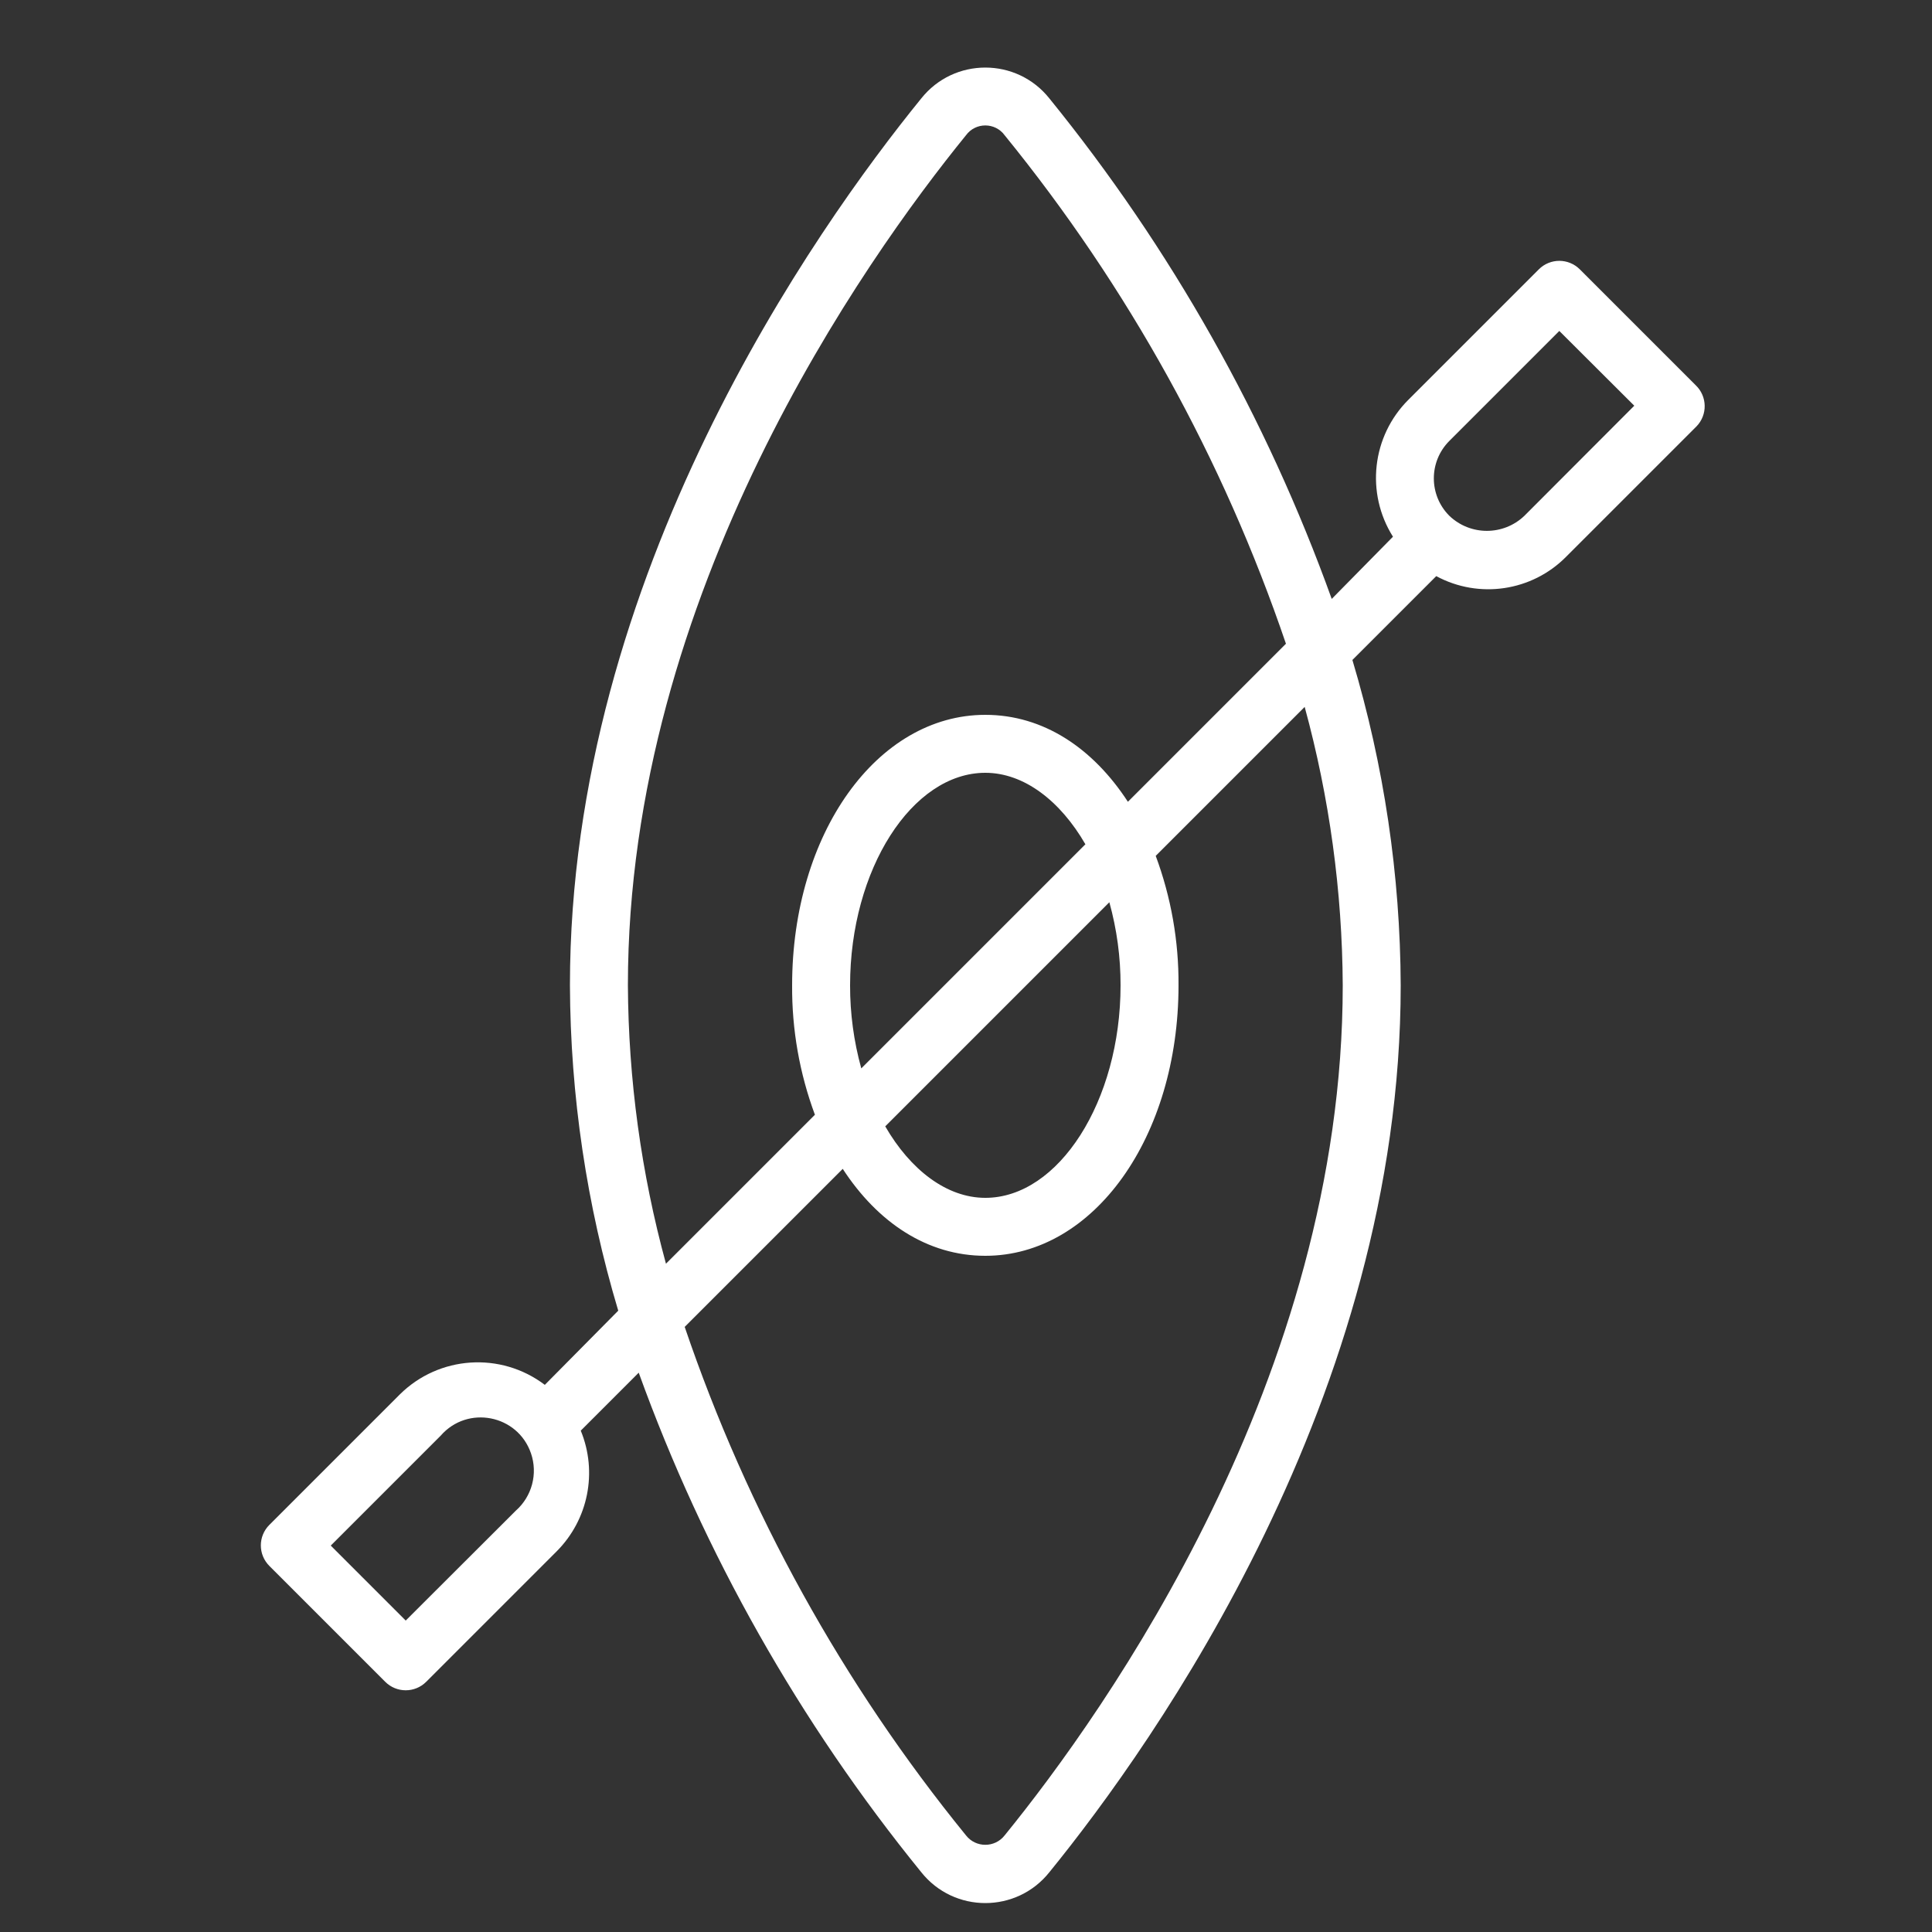 <?xml version="1.0" encoding="UTF-8"?> <svg xmlns="http://www.w3.org/2000/svg" viewBox="1950 2450 100 100" width="100" height="100"><rect x="1950" y="2450" width="100" height="100" fill="#333333" stroke="none"/><path fill="#ffffff" stroke="none" fill-opacity="1" stroke-width="1" stroke-opacity="1" color="rgb(51, 51, 51)" fill-rule="evenodd" id="tSvg1fdb9d2f19" d="M 2037.77 2469.94 C 2035.77 2467.94 2033.77 2465.94 2031.77 2463.94 C 2031.184 2463.355 2030.236 2463.355 2029.65 2463.94 C 2027.4 2466.19 2025.15 2468.44 2022.9 2470.69 C 2021.008 2472.575 2020.676 2475.52 2022.1 2477.78 C 2021.043 2478.853 2019.987 2479.927 2018.93 2481 C 2015.549 2471.608 2010.609 2462.852 2004.32 2455.1 C 2002.622 2452.963 1999.378 2452.963 1997.68 2455.1 C 1992.21 2461.83 1979.5 2479.76 1979.5 2501 C 1979.522 2506.704 1980.364 2512.375 1982 2517.84 C 1980.733 2519.12 1979.467 2520.4 1978.2 2521.68 C 1975.921 2519.953 1972.719 2520.166 1970.69 2522.18 C 1968.44 2524.43 1966.19 2526.68 1963.94 2528.93 C 1963.355 2529.516 1963.355 2530.464 1963.94 2531.05 C 1965.94 2533.05 1967.94 2535.05 1969.94 2537.05 C 1970.526 2537.635 1971.474 2537.635 1972.06 2537.05 C 1974.31 2534.8 1976.56 2532.55 1978.81 2530.3 C 1980.449 2528.659 1980.942 2526.195 1980.06 2524.05 C 1981.06 2523.05 1982.06 2522.05 1983.06 2521.05 C 1986.45 2530.425 1991.392 2539.164 1997.68 2546.9 C 1999.378 2549.037 2002.622 2549.037 2004.32 2546.9 C 2009.79 2540.17 2022.5 2522.24 2022.5 2501 C 2022.478 2495.296 2021.636 2489.625 2020 2484.16 C 2021.447 2482.713 2022.893 2481.267 2024.34 2479.82 C 2026.554 2481.014 2029.29 2480.607 2031.06 2478.82 C 2033.31 2476.57 2035.56 2474.32 2037.81 2472.07C 2038.391 2471.472 2038.373 2470.516 2037.77 2469.94Z M 1976.7 2528.19 C 1974.8 2530.087 1972.9 2531.983 1971 2533.88 C 1969.707 2532.587 1968.413 2531.293 1967.12 2530 C 1969.017 2528.103 1970.913 2526.207 1972.81 2524.31 C 1974.201 2522.714 1976.798 2523.223 1977.484 2525.226C 1977.847 2526.283 1977.533 2527.455 1976.7 2528.19Z M 1982.5 2501 C 1982.5 2480.72 1994.74 2463.47 2000 2457 C 2000.495 2456.324 2001.505 2456.324 2002 2457 C 2008.377 2464.839 2013.308 2473.752 2016.56 2483.32 C 2013.833 2486.047 2011.107 2488.773 2008.38 2491.5 C 2006.57 2488.72 2004 2487 2001 2487 C 1995.39 2487 1991 2493.15 1991 2501 C 1990.984 2503.286 1991.384 2505.557 1992.18 2507.7 C 1989.61 2510.27 1987.04 2512.84 1984.47 2515.41C 1983.188 2510.713 1982.525 2505.869 1982.5 2501Z M 2008 2501 C 2008 2507 2004.79 2512 2001 2512 C 1999 2512 1997.12 2510.55 1995.82 2508.3 C 1999.687 2504.433 2003.553 2500.567 2007.42 2496.7C 2007.808 2498.1 2008.003 2499.547 2008 2501Z M 1994.58 2505.3 C 1994.192 2503.9 1993.997 2502.453 1994 2501 C 1994 2495 1997.21 2490 2001 2490 C 2003 2490 2004.88 2491.45 2006.18 2493.7C 2002.313 2497.567 1998.447 2501.433 1994.58 2505.3Z M 2019.5 2501 C 2019.5 2521.27 2007.26 2538.53 2002 2545 C 2001.492 2545.649 2000.508 2545.649 2000 2545 C 1993.623 2537.161 1988.692 2528.248 1985.44 2518.68 C 1988.167 2515.953 1990.893 2513.227 1993.62 2510.5 C 1995.43 2513.28 1998 2515 2001 2515 C 2006.61 2515 2011 2508.85 2011 2501 C 2011.016 2498.714 2010.616 2496.443 2009.82 2494.3 C 2012.39 2491.73 2014.96 2489.16 2017.53 2486.59C 2018.812 2491.287 2019.475 2496.131 2019.5 2501Z M 2028.9 2476.7 C 2027.814 2477.736 2026.106 2477.736 2025.02 2476.7 C 2023.947 2475.629 2023.947 2473.891 2025.02 2472.82 C 2026.917 2470.923 2028.813 2469.027 2030.71 2467.13 C 2032.003 2468.42 2033.297 2469.71 2034.59 2471C 2032.693 2472.9 2030.797 2474.8 2028.9 2476.7Z"></path><defs> </defs></svg> 